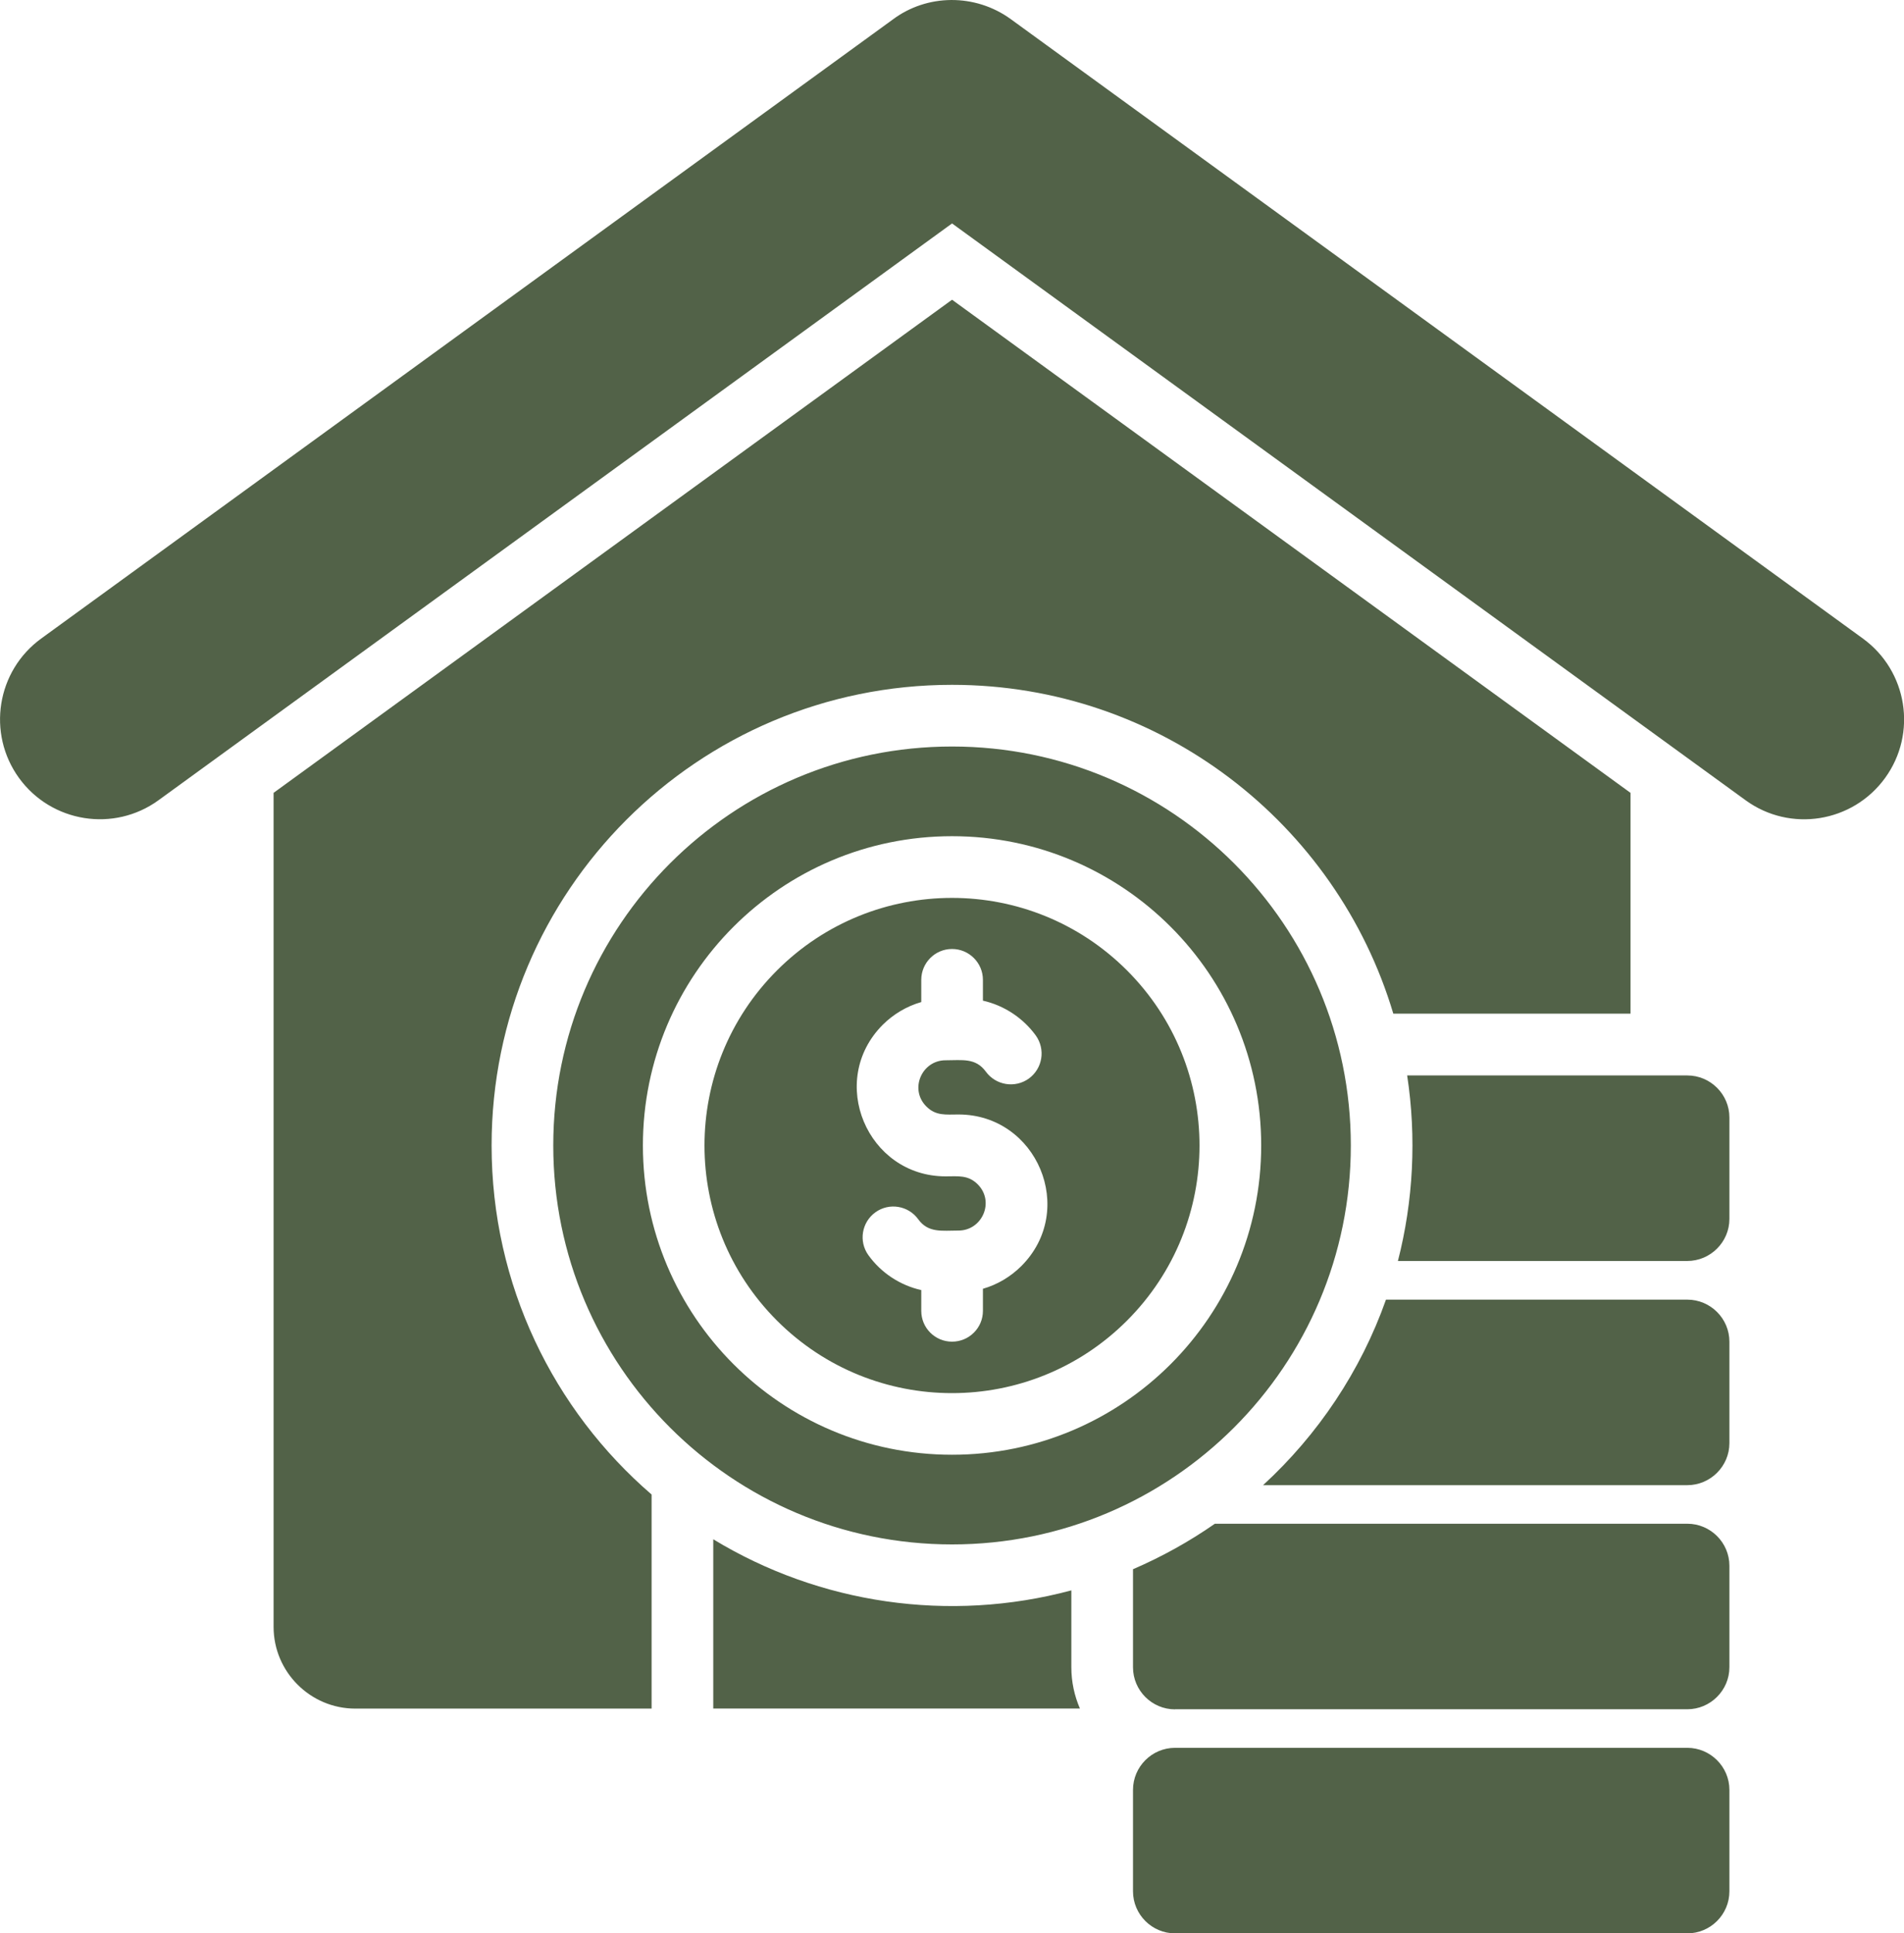 <?xml version="1.0" encoding="UTF-8"?>
<svg id="Layer_1" xmlns="http://www.w3.org/2000/svg" version="1.1" xmlns:i="http://ns.adobe.com/AdobeIllustrator/10.0/" viewBox="0 0 203.49 206.54">
  <defs>
    <style>
      .st0 {
        fill: #526248;
        fill-rule: evenodd;
      }
    </style>
  </defs>
  <path class="st0" d="M115.42,182.53c-.59-1.36-.92-2.85-.92-4.43v-8.2c-13.07,3.5-26.92,1.44-38.27-5.46v18.08h39.19ZM125.58,182.6h54.75c2.47,0,4.5-2.02,4.5-4.49v-10.84c0-2.47-2.02-4.49-4.5-4.49h-50.49c-2.73,1.9-5.66,3.53-8.75,4.86v10.48c0,2.47,2.02,4.49,4.49,4.49M148.13,138.83c-2.71,7.66-7.28,14.45-13.14,19.83h45.34c2.47,0,4.5-2.02,4.5-4.49v-10.84c0-2.47-2.02-4.49-4.5-4.49h-32.2ZM149.4,134.71h30.93c2.47,0,4.5-2.02,4.5-4.49v-10.84c0-2.47-2.02-4.49-4.5-4.49h-29.94c1.01,6.62.66,13.41-.99,19.83M125.58,186.72h54.75c2.47,0,4.5,2.02,4.5,4.49v10.84c0,2.47-2.02,4.49-4.5,4.49h-54.75c-2.47,0-4.49-2.02-4.49-4.49v-10.84c0-2.47,2.02-4.49,4.49-4.49M95.38,2.11L4.41,68.21c-4.77,3.46-5.83,10.13-2.38,14.9,3.46,4.77,10.14,5.84,14.91,2.38L101.75,23.87l84.81,61.62c4.77,3.47,11.45,2.39,14.91-2.38,3.46-4.77,2.39-11.44-2.38-14.9L108.02,2.04c-3.81-2.76-8.97-2.7-12.64.07M120.45,103.67c-10.33-10.33-27.08-10.33-37.41,0-10.33,10.33-10.33,27.08,0,37.41,10.33,10.33,27.08,10.33,37.41,0,10.33-10.33,10.33-27.08,0-37.41M98.46,104.69v2.36c-1.57.45-2.98,1.3-4.11,2.42-5.99,6-1.66,16.2,6.71,16.2,1.34,0,2.41-.17,3.43.85,1.85,1.85.48,4.94-2.05,4.94-1.75,0-3.23.28-4.3-1.2-1.06-1.47-3.11-1.81-4.58-.75-1.47,1.06-1.81,3.11-.75,4.58,1.35,1.88,3.38,3.22,5.65,3.73v2.22c0,1.82,1.47,3.29,3.29,3.29s3.3-1.47,3.3-3.29v-2.36c1.57-.45,2.97-1.3,4.1-2.42,6-6,1.67-16.2-6.71-16.2-1.33,0-2.41.17-3.43-.85-1.86-1.85-.48-4.94,2.04-4.94,1.8,0,3.22-.28,4.31,1.21,1.07,1.47,3.13,1.8,4.6.74,1.47-1.07,1.8-3.12.74-4.6-1.35-1.86-3.38-3.21-5.65-3.72v-2.22c0-1.82-1.48-3.3-3.3-3.3s-3.29,1.48-3.29,3.3M101.75,89.33c-18.25,0-33.04,14.8-33.04,33.04s14.79,33.04,33.04,33.04,33.04-14.79,33.04-33.04-14.79-33.04-33.04-33.04M101.75,79.75c-23.54,0-42.62,19.08-42.62,42.62s19.08,42.62,42.62,42.62,42.62-19.08,42.62-42.62-19.08-42.62-42.62-42.62M174.26,84.7v23.59h-25.35c-6.06-20.31-24.88-35.13-47.16-35.13-27.18,0-49.21,22.03-49.21,49.21,0,14.91,6.63,28.27,17.1,37.29v22.87h-31.67c-4.8,0-8.73-3.92-8.73-8.73v-89.1l72.51-52.68" />
</svg>